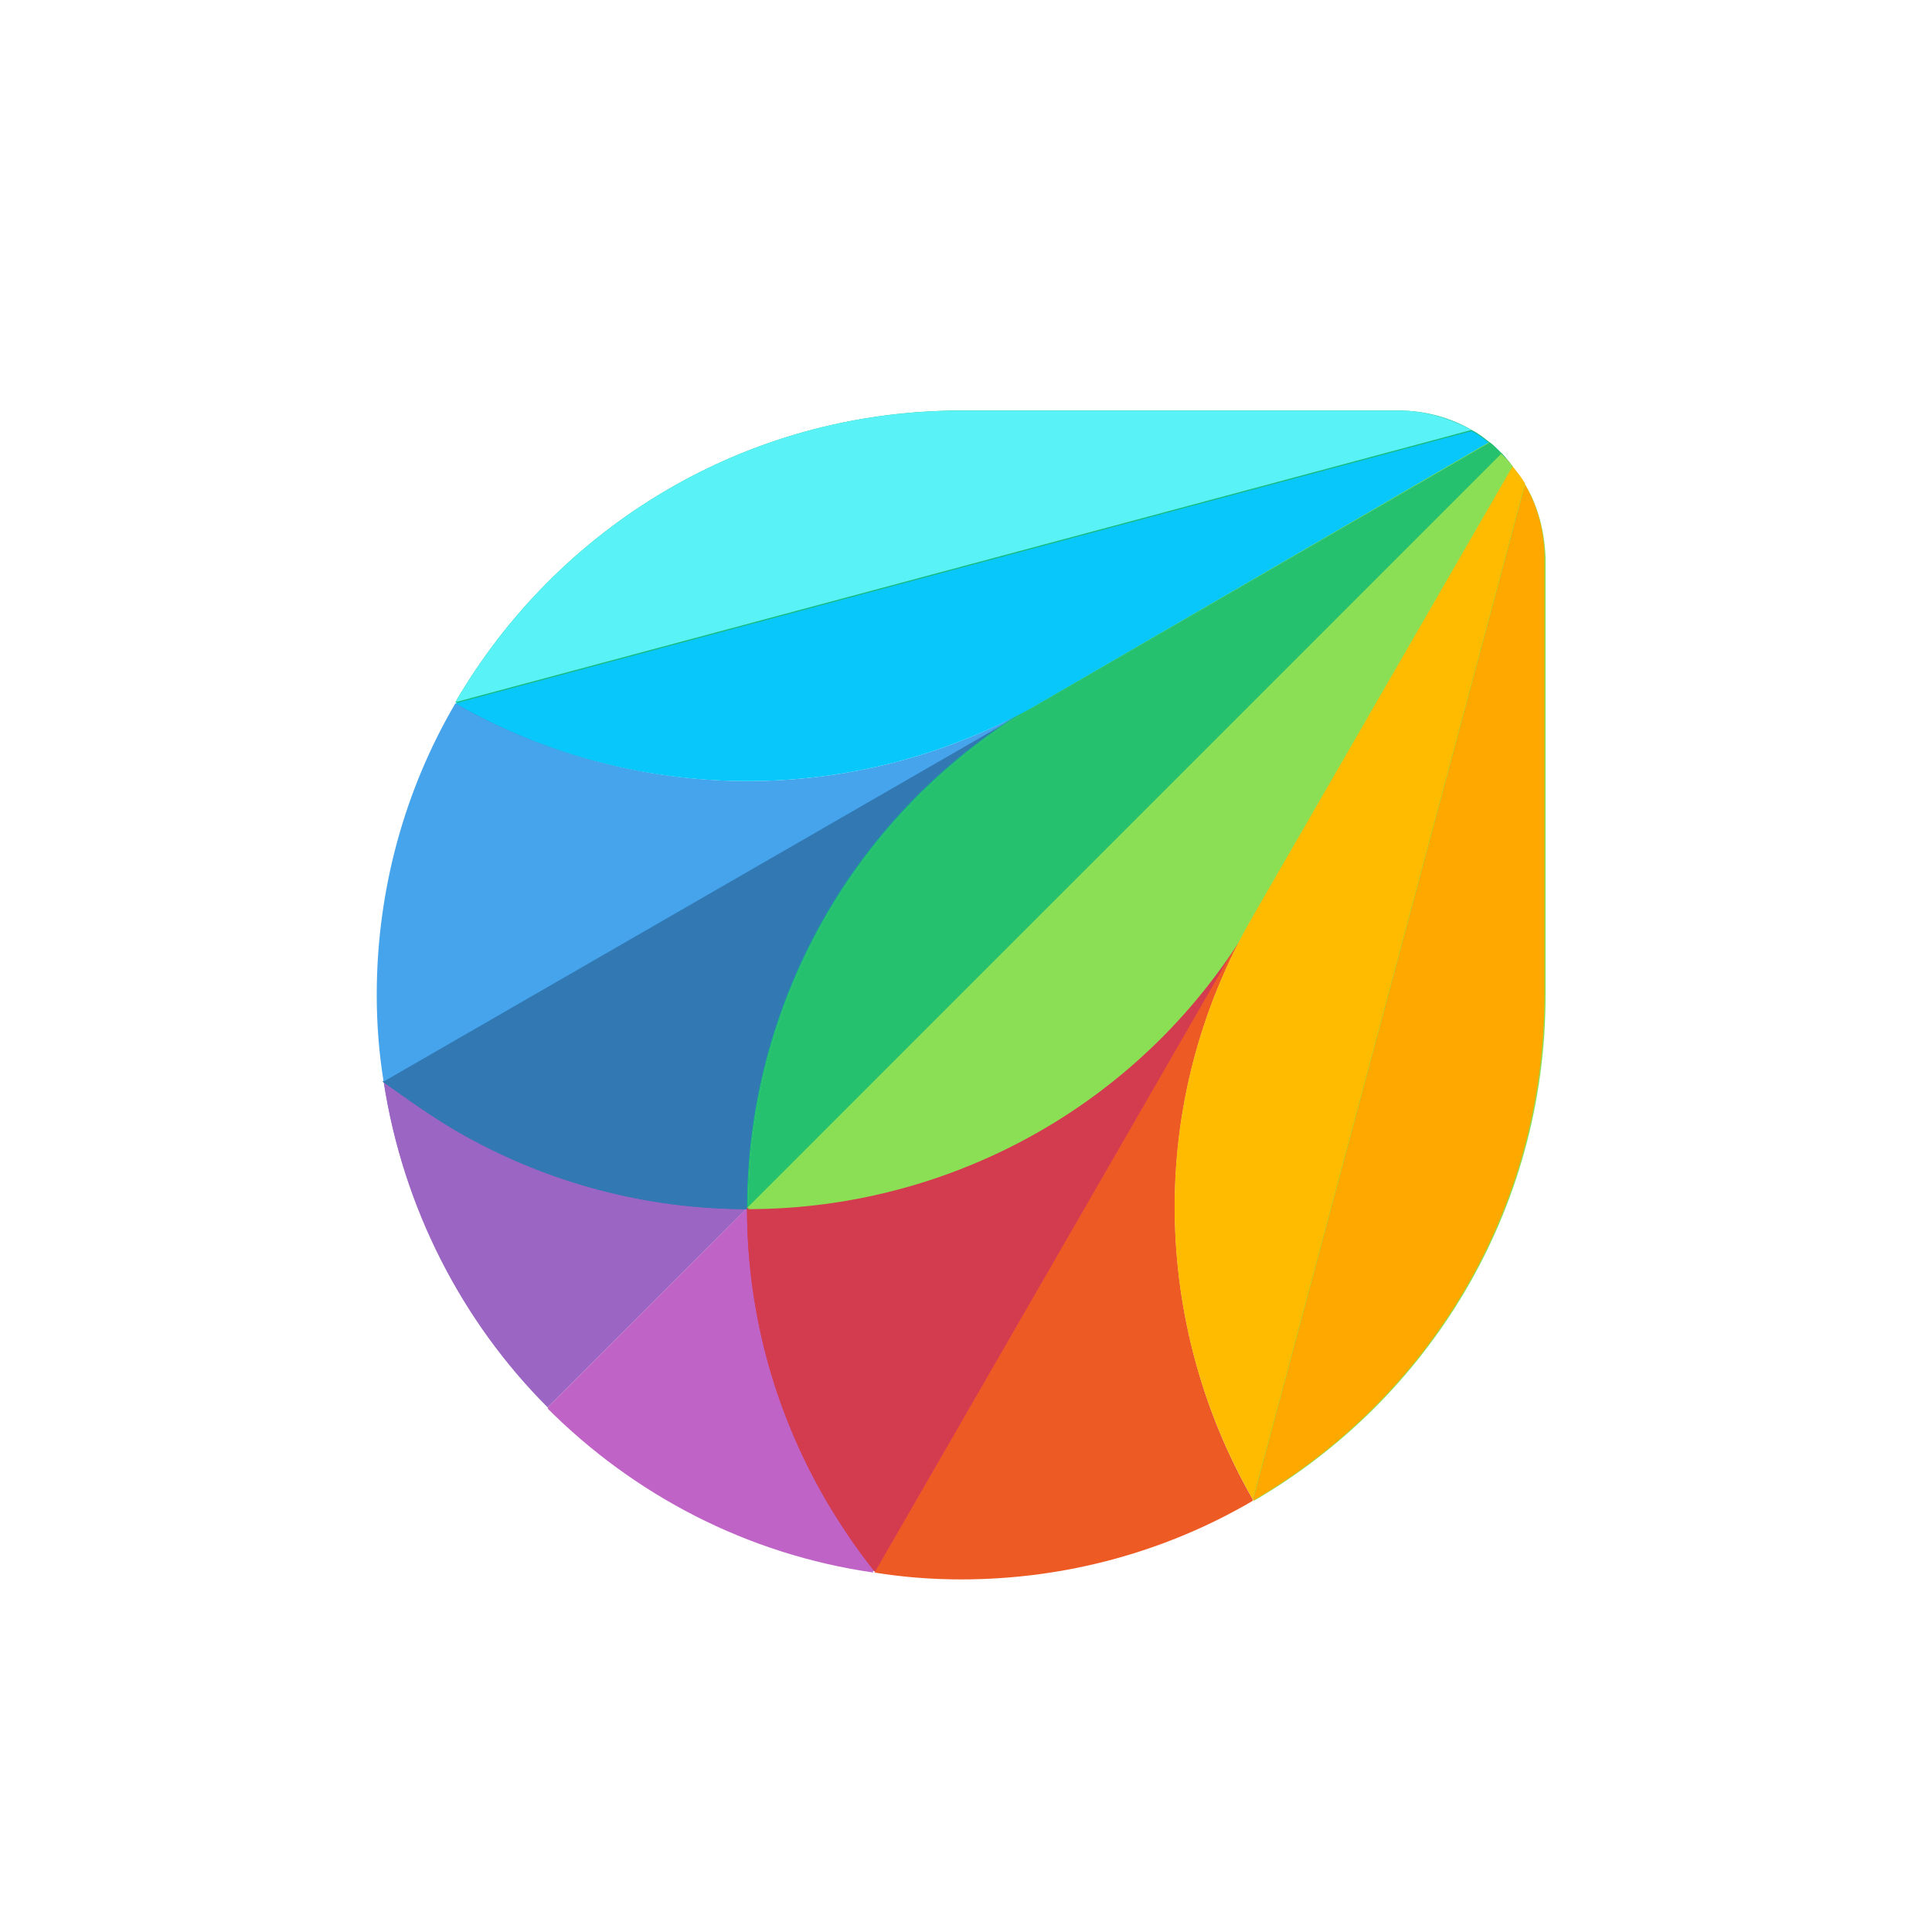 <svg xmlns="http://www.w3.org/2000/svg" fill="none" viewBox="0 0 40 40" height="40" width="40">
<path fill="#9B65C3" d="M7.942 22.393C8.343 25.011 9.569 27.369 11.338 29.138L15.466 25.011C15.466 20.836 17.636 16.779 21.504 14.538L7.942 22.393Z"></path>
<path fill="#9B65C3" d="M15.466 25.011C13.414 25.011 11.338 24.492 9.428 23.383C8.909 23.077 8.413 22.746 7.942 22.369C8.343 24.987 9.569 27.346 11.338 29.115L15.466 25.011Z"></path>
<path fill="#BE63C5" d="M15.466 25.011L11.338 29.138C13.131 30.931 15.466 32.157 18.084 32.535L25.915 18.973C23.697 22.841 19.641 25.011 15.466 25.011Z"></path>
<path fill="#BF63C6" d="M17.093 31.072C15.985 29.162 15.466 27.086 15.466 25.034L11.338 29.162C13.131 30.954 15.466 32.181 18.084 32.558C17.73 32.087 17.4 31.591 17.093 31.072Z"></path>
<path fill="#3278B1" d="M30.844 9.161L21.528 14.562C17.66 16.803 13.06 16.637 9.451 14.562C8.414 16.331 7.824 18.407 7.824 20.6C7.824 21.213 7.871 21.803 7.965 22.393C8.437 22.77 8.933 23.1 9.451 23.407C11.362 24.515 13.438 25.034 15.49 25.034L31.104 9.42C31.009 9.326 30.939 9.231 30.844 9.161Z"></path>
<path fill="#3278B2" d="M9.428 23.407C11.338 24.515 13.414 25.034 15.466 25.034C15.466 20.859 17.636 16.803 21.504 14.562L7.918 22.393C8.414 22.746 8.909 23.1 9.428 23.407Z"></path>
<path fill="#45A4EC" d="M9.428 14.562C8.39 16.331 7.8 18.406 7.8 20.6C7.8 21.213 7.847 21.803 7.942 22.393L21.528 14.562C17.636 16.779 13.037 16.637 9.428 14.562Z"></path>
<path fill="#19BB7D" d="M31.104 9.396C31.033 9.326 30.939 9.231 30.844 9.161C30.726 9.066 30.608 8.972 30.467 8.901C30.019 8.642 29.5 8.5 28.957 8.5H19.9C15.419 8.5 11.527 10.93 9.428 14.538C13.037 16.614 17.636 16.779 21.504 14.538C17.636 16.779 15.466 20.836 15.466 25.011C19.641 25.011 23.698 22.841 25.938 18.973L31.316 9.656C31.245 9.562 31.174 9.467 31.104 9.396Z"></path>
<path fill="#08C7FB" d="M21.528 14.562L30.844 9.184C30.726 9.09 30.608 8.995 30.467 8.925L9.428 14.562C13.037 16.637 17.636 16.779 21.528 14.562Z"></path>
<path fill="#59F2F6" d="M28.957 8.5H19.9C15.419 8.5 11.527 10.93 9.428 14.538L30.467 8.901C30.019 8.665 29.523 8.5 28.957 8.5Z"></path>
<path fill="#DA3757" d="M25.938 18.973L31.316 9.656C31.245 9.562 31.174 9.491 31.08 9.396L15.466 25.011C15.466 27.063 15.985 29.138 17.093 31.049C17.4 31.568 17.73 32.063 18.108 32.535C18.697 32.629 19.287 32.676 19.9 32.676C22.094 32.676 24.169 32.087 25.938 31.049C23.863 27.44 23.698 22.841 25.938 18.973Z"></path>
<path fill="#D33C4E" d="M15.466 25.011C15.466 27.063 15.985 29.138 17.093 31.049C17.4 31.568 17.73 32.063 18.108 32.535L25.938 18.973C23.698 22.841 19.641 25.011 15.466 25.011Z"></path>
<path fill="#EE5A24" d="M25.938 18.973L18.107 32.558C18.697 32.653 19.287 32.7 19.9 32.7C22.093 32.7 24.169 32.11 25.938 31.072C23.863 27.44 23.697 22.841 25.938 18.973Z"></path>
<path fill="#8BDF55" d="M31.576 10.033C31.505 9.892 31.41 9.774 31.316 9.656C31.245 9.562 31.174 9.491 31.08 9.396C31.009 9.326 30.915 9.231 30.821 9.161L21.528 14.562C17.66 16.803 15.489 20.86 15.489 25.034C19.664 25.034 23.721 22.864 25.962 18.996C23.721 22.864 23.886 27.464 25.962 31.072C29.571 28.973 32 25.081 32 20.6V11.543C31.976 10.977 31.835 10.458 31.576 10.033Z"></path>
<path fill="#25C16F" d="M30.844 9.161L21.528 14.562C17.66 16.803 15.489 20.86 15.489 25.034L31.104 9.42C31.009 9.326 30.939 9.231 30.844 9.161Z"></path>
<path fill="#8BDF55" d="M15.466 25.011C19.641 25.011 23.698 22.841 25.938 18.973L31.316 9.656C31.245 9.562 31.174 9.491 31.08 9.396L15.466 25.011Z"></path>
<path fill="#FFBB00" d="M31.316 9.656L25.938 18.973C23.697 22.841 23.863 27.44 25.938 31.049L31.575 10.01C31.505 9.892 31.41 9.774 31.316 9.656Z"></path>
<path fill="#FFA800" d="M25.938 31.072C29.547 28.973 31.976 25.081 31.976 20.6V11.543C31.976 11 31.835 10.481 31.575 10.033L25.938 31.072Z"></path>
</svg>
